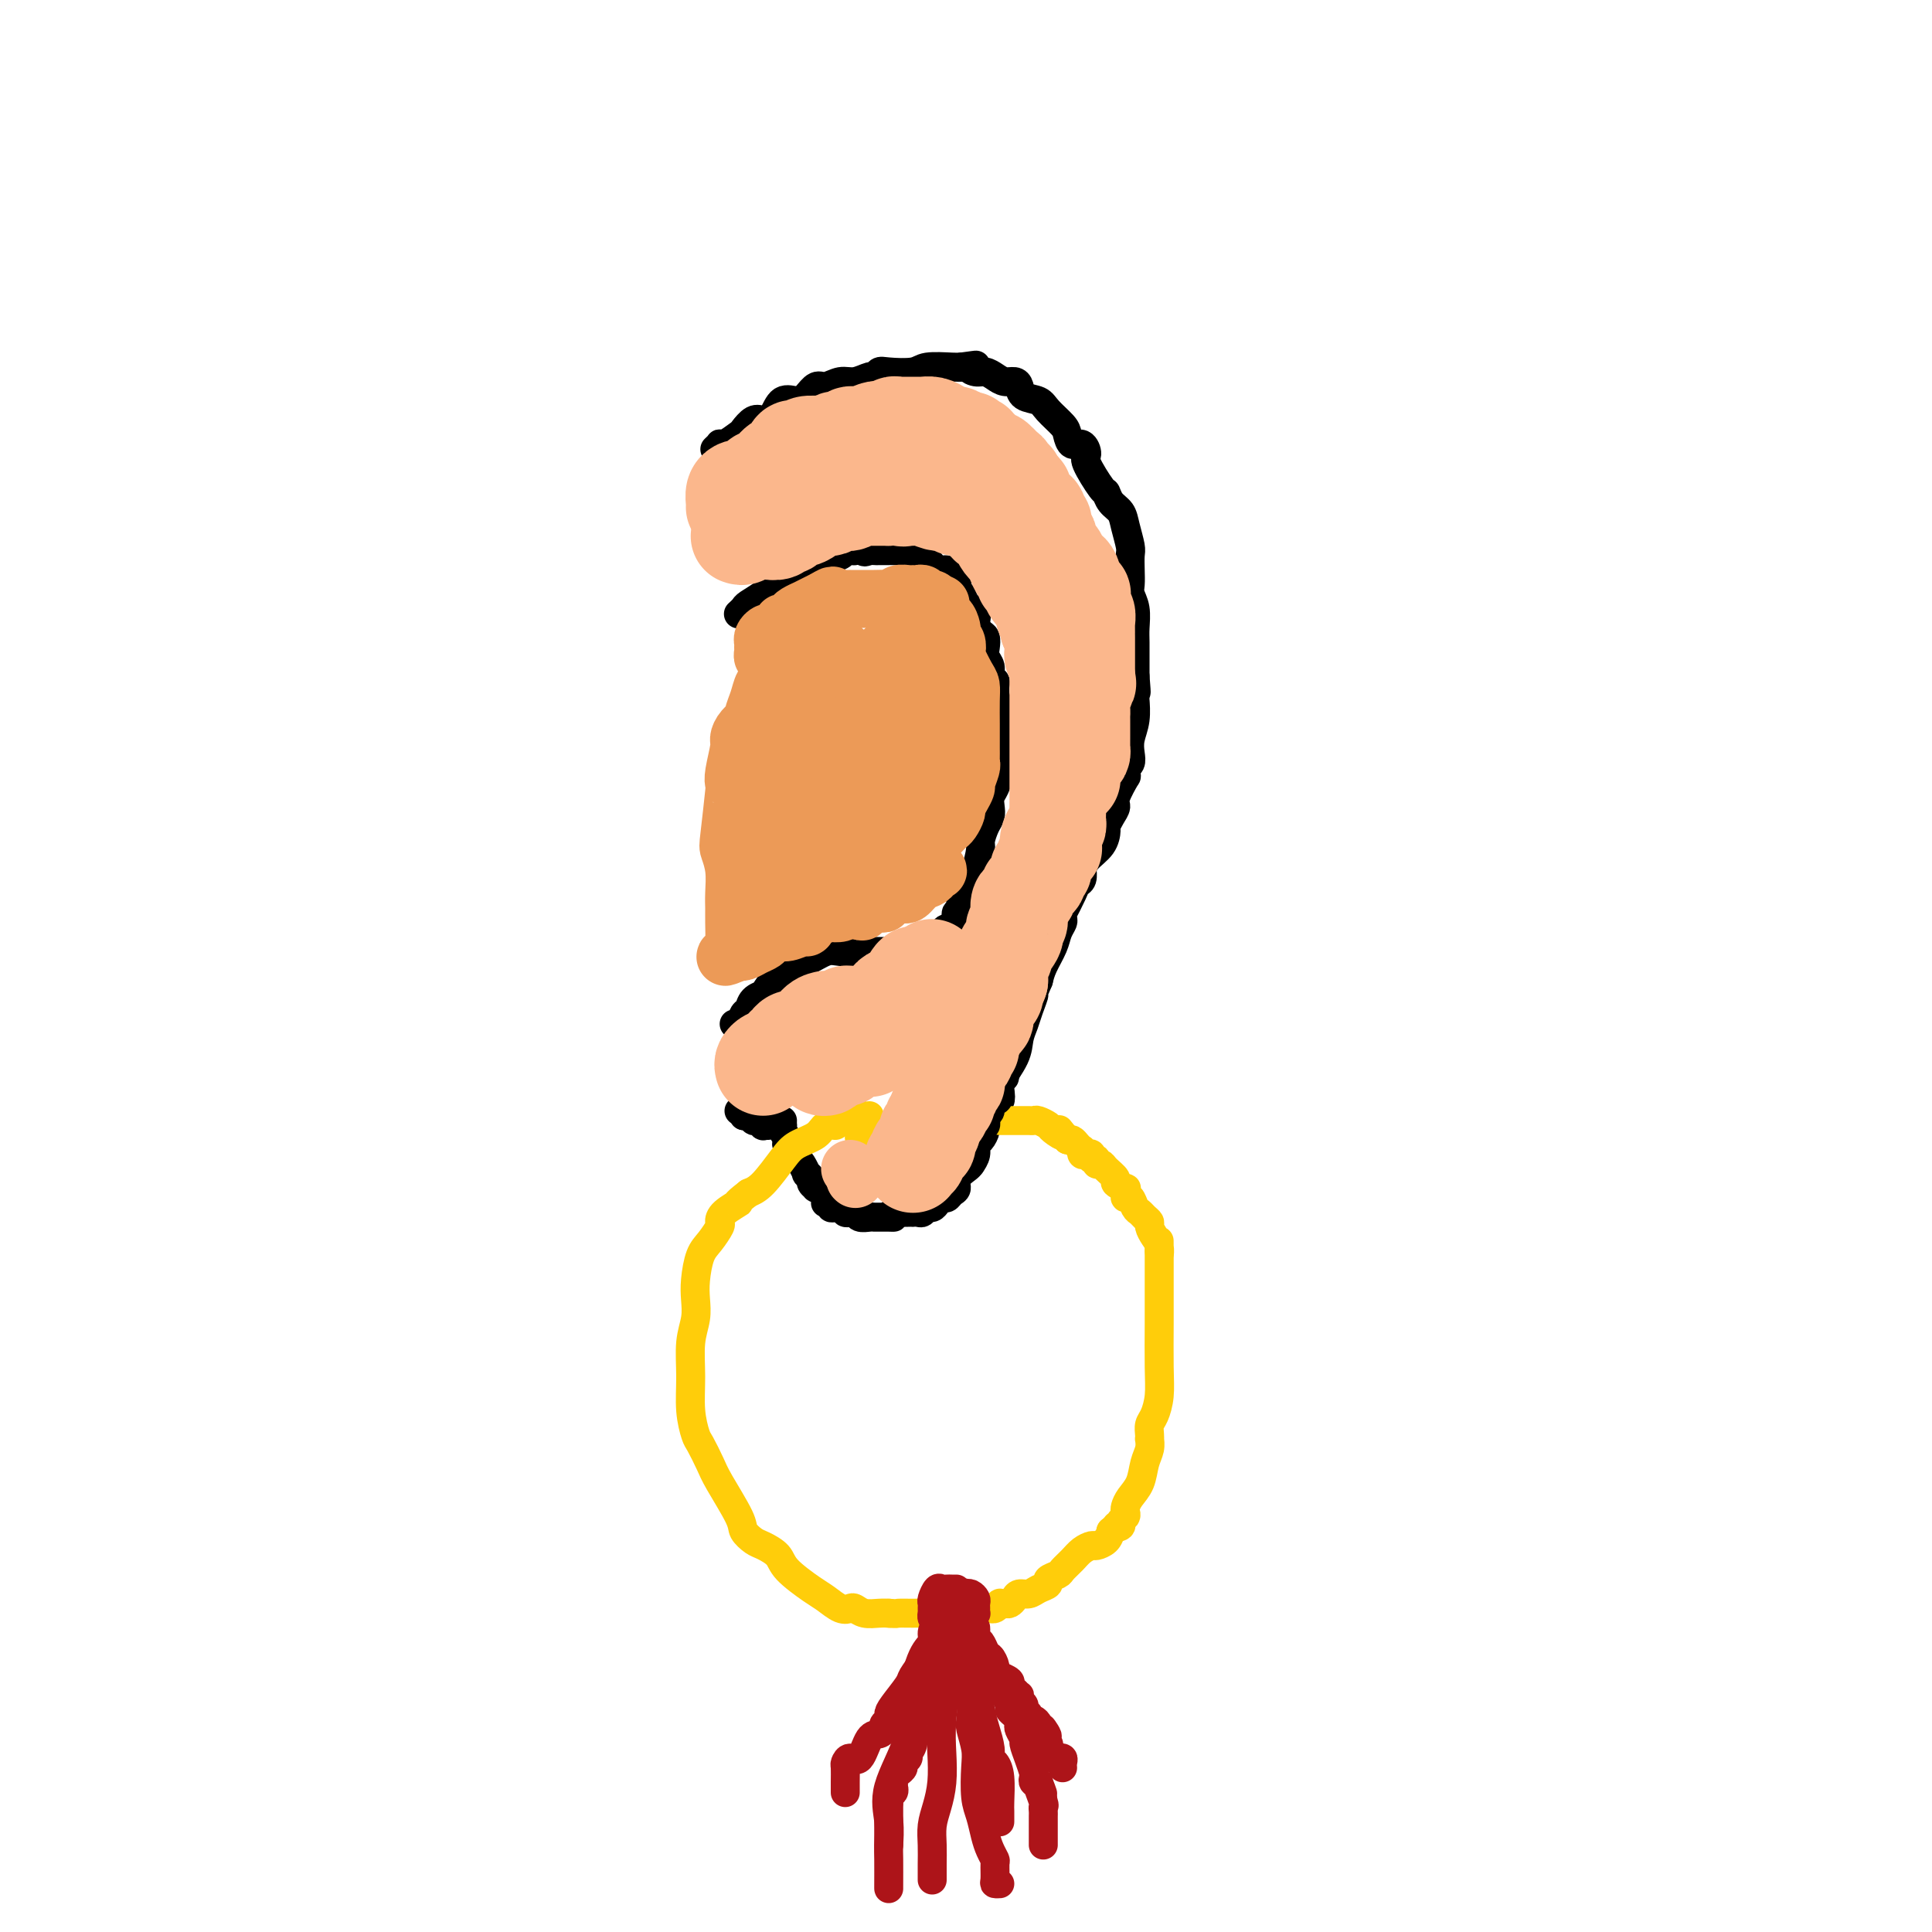 <svg viewBox='0 0 400 400' version='1.1' xmlns='http://www.w3.org/2000/svg' xmlns:xlink='http://www.w3.org/1999/xlink'><g fill='none' stroke='#000000' stroke-width='6' stroke-linecap='round' stroke-linejoin='round'><path d='M148,93c0.430,-0.407 0.860,-0.815 1,-1c0.140,-0.185 -0.009,-0.148 0,0c0.009,0.148 0.176,0.408 1,0c0.824,-0.408 2.304,-1.483 3,-2c0.696,-0.517 0.608,-0.476 1,-1c0.392,-0.524 1.263,-1.614 2,-2c0.737,-0.386 1.338,-0.066 2,0c0.662,0.066 1.385,-0.120 2,-1c0.615,-0.880 1.123,-2.455 2,-3c0.877,-0.545 2.125,-0.059 3,0c0.875,0.059 1.378,-0.309 2,-1c0.622,-0.691 1.365,-1.706 2,-2c0.635,-0.294 1.164,0.132 2,0c0.836,-0.132 1.978,-0.824 3,-1c1.022,-0.176 1.923,0.163 3,0c1.077,-0.163 2.330,-0.827 3,-1c0.670,-0.173 0.757,0.146 1,0c0.243,-0.146 0.642,-0.757 1,-1c0.358,-0.243 0.673,-0.118 2,0c1.327,0.118 3.665,0.227 5,0c1.335,-0.227 1.667,-0.792 3,-1c1.333,-0.208 3.667,-0.059 5,0c1.333,0.059 1.667,0.030 2,0'/><path d='M199,76c5.059,-0.683 2.706,-0.389 2,0c-0.706,0.389 0.234,0.874 1,1c0.766,0.126 1.357,-0.108 2,0c0.643,0.108 1.336,0.558 2,1c0.664,0.442 1.298,0.877 2,1c0.702,0.123 1.471,-0.067 2,0c0.529,0.067 0.818,0.392 1,1c0.182,0.608 0.259,1.499 1,2c0.741,0.501 2.148,0.612 3,1c0.852,0.388 1.149,1.055 2,2c0.851,0.945 2.257,2.169 3,3c0.743,0.831 0.823,1.269 1,2c0.177,0.731 0.450,1.755 1,2c0.550,0.245 1.376,-0.290 2,0c0.624,0.290 1.045,1.404 1,2c-0.045,0.596 -0.555,0.673 0,2c0.555,1.327 2.176,3.904 3,5c0.824,1.096 0.852,0.710 1,1c0.148,0.290 0.418,1.256 1,2c0.582,0.744 1.476,1.266 2,2c0.524,0.734 0.676,1.681 1,3c0.324,1.319 0.818,3.010 1,4c0.182,0.990 0.053,1.278 0,2c-0.053,0.722 -0.028,1.877 0,3c0.028,1.123 0.060,2.214 0,3c-0.060,0.786 -0.212,1.267 0,2c0.212,0.733 0.789,1.719 1,3c0.211,1.281 0.057,2.859 0,4c-0.057,1.141 -0.015,1.846 0,3c0.015,1.154 0.004,2.758 0,4c-0.004,1.242 -0.002,2.121 0,3'/><path d='M235,140c0.463,5.594 0.120,2.580 0,2c-0.120,-0.580 -0.018,1.276 0,2c0.018,0.724 -0.047,0.316 0,1c0.047,0.684 0.205,2.459 0,4c-0.205,1.541 -0.773,2.846 -1,4c-0.227,1.154 -0.114,2.156 0,3c0.114,0.844 0.229,1.529 0,2c-0.229,0.471 -0.801,0.728 -1,1c-0.199,0.272 -0.024,0.558 0,1c0.024,0.442 -0.101,1.038 0,1c0.101,-0.038 0.430,-0.711 0,0c-0.430,0.711 -1.617,2.805 -2,4c-0.383,1.195 0.040,1.492 0,2c-0.040,0.508 -0.543,1.227 -1,2c-0.457,0.773 -0.869,1.598 -1,2c-0.131,0.402 0.017,0.379 0,1c-0.017,0.621 -0.200,1.886 -1,3c-0.800,1.114 -2.218,2.077 -3,3c-0.782,0.923 -0.929,1.806 -1,2c-0.071,0.194 -0.065,-0.301 0,0c0.065,0.301 0.189,1.396 0,2c-0.189,0.604 -0.692,0.715 -1,1c-0.308,0.285 -0.421,0.744 -1,2c-0.579,1.256 -1.622,3.309 -2,4c-0.378,0.691 -0.089,0.021 0,0c0.089,-0.021 -0.021,0.606 0,1c0.021,0.394 0.174,0.556 0,1c-0.174,0.444 -0.676,1.171 -1,2c-0.324,0.829 -0.472,1.762 -1,3c-0.528,1.238 -1.437,2.782 -2,4c-0.563,1.218 -0.782,2.109 -1,3'/><path d='M215,203c-2.498,5.796 -1.245,3.287 -1,3c0.245,-0.287 -0.520,1.650 -1,3c-0.480,1.350 -0.675,2.115 -1,3c-0.325,0.885 -0.780,1.891 -1,3c-0.220,1.109 -0.206,2.323 -1,4c-0.794,1.677 -2.398,3.819 -3,5c-0.602,1.181 -0.204,1.402 0,2c0.204,0.598 0.213,1.574 0,2c-0.213,0.426 -0.648,0.303 -1,1c-0.352,0.697 -0.620,2.213 -1,3c-0.380,0.787 -0.871,0.843 -1,1c-0.129,0.157 0.106,0.413 0,1c-0.106,0.587 -0.552,1.504 -1,2c-0.448,0.496 -0.898,0.569 -1,1c-0.102,0.431 0.145,1.218 0,2c-0.145,0.782 -0.683,1.557 -1,2c-0.317,0.443 -0.414,0.553 -1,1c-0.586,0.447 -1.663,1.229 -2,2c-0.337,0.771 0.064,1.530 0,2c-0.064,0.470 -0.595,0.652 -1,1c-0.405,0.348 -0.686,0.863 -1,1c-0.314,0.137 -0.662,-0.103 -1,0c-0.338,0.103 -0.668,0.549 -1,1c-0.332,0.451 -0.667,0.905 -1,1c-0.333,0.095 -0.663,-0.171 -1,0c-0.337,0.171 -0.680,0.778 -1,1c-0.320,0.222 -0.616,0.060 -1,0c-0.384,-0.060 -0.855,-0.016 -1,0c-0.145,0.016 0.038,0.004 0,0c-0.038,-0.004 -0.297,-0.001 -1,0c-0.703,0.001 -1.852,0.001 -3,0'/><path d='M185,251c-1.788,0.845 -0.258,0.959 0,1c0.258,0.041 -0.756,0.011 -1,0c-0.244,-0.011 0.282,-0.002 0,0c-0.282,0.002 -1.370,-0.003 -2,0c-0.630,0.003 -0.800,0.015 -1,0c-0.200,-0.015 -0.431,-0.057 -1,0c-0.569,0.057 -1.477,0.212 -2,0c-0.523,-0.212 -0.661,-0.793 -1,-1c-0.339,-0.207 -0.878,-0.041 -1,0c-0.122,0.041 0.175,-0.042 0,0c-0.175,0.042 -0.821,0.208 -1,0c-0.179,-0.208 0.111,-0.792 0,-1c-0.111,-0.208 -0.622,-0.042 -1,0c-0.378,0.042 -0.623,-0.040 -1,0c-0.377,0.040 -0.886,0.204 -1,0c-0.114,-0.204 0.168,-0.775 0,-1c-0.168,-0.225 -0.785,-0.103 -1,0c-0.215,0.103 -0.028,0.186 0,0c0.028,-0.186 -0.102,-0.641 0,-1c0.102,-0.359 0.435,-0.621 0,-1c-0.435,-0.379 -1.637,-0.876 -2,-1c-0.363,-0.124 0.114,0.126 0,0c-0.114,-0.126 -0.818,-0.629 -1,-1c-0.182,-0.371 0.158,-0.610 0,-1c-0.158,-0.390 -0.816,-0.929 -1,-1c-0.184,-0.071 0.104,0.327 0,0c-0.104,-0.327 -0.601,-1.379 -1,-2c-0.399,-0.621 -0.699,-0.810 -1,-1'/><path d='M165,240c-1.074,-1.730 -0.259,-1.054 0,-1c0.259,0.054 -0.040,-0.514 0,-1c0.040,-0.486 0.417,-0.891 0,-1c-0.417,-0.109 -1.628,0.077 -2,0c-0.372,-0.077 0.097,-0.417 0,-1c-0.097,-0.583 -0.758,-1.410 -1,-2c-0.242,-0.590 -0.065,-0.942 0,-1c0.065,-0.058 0.017,0.177 0,0c-0.017,-0.177 -0.005,-0.765 0,-1c0.005,-0.235 0.002,-0.118 0,0'/><path d='M153,127c-0.106,0.097 -0.212,0.194 0,0c0.212,-0.194 0.743,-0.678 1,-1c0.257,-0.322 0.240,-0.481 1,-1c0.760,-0.519 2.297,-1.400 3,-2c0.703,-0.600 0.572,-0.921 1,-1c0.428,-0.079 1.415,0.084 2,0c0.585,-0.084 0.769,-0.415 1,-1c0.231,-0.585 0.510,-1.424 1,-2c0.490,-0.576 1.192,-0.889 2,-1c0.808,-0.111 1.724,-0.019 2,0c0.276,0.019 -0.087,-0.036 0,0c0.087,0.036 0.625,0.164 1,0c0.375,-0.164 0.587,-0.618 1,-1c0.413,-0.382 1.028,-0.691 2,-1c0.972,-0.309 2.302,-0.619 3,-1c0.698,-0.381 0.765,-0.833 1,-1c0.235,-0.167 0.639,-0.048 1,0c0.361,0.048 0.681,0.024 1,0'/><path d='M177,114c4.118,-2.011 2.413,-0.539 2,0c-0.413,0.539 0.467,0.144 1,0c0.533,-0.144 0.719,-0.039 1,0c0.281,0.039 0.655,0.011 1,0c0.345,-0.011 0.659,-0.004 1,0c0.341,0.004 0.707,0.005 1,0c0.293,-0.005 0.512,-0.016 1,0c0.488,0.016 1.244,0.060 2,0c0.756,-0.060 1.512,-0.224 2,0c0.488,0.224 0.707,0.834 1,1c0.293,0.166 0.661,-0.114 1,0c0.339,0.114 0.649,0.622 1,1c0.351,0.378 0.743,0.625 1,1c0.257,0.375 0.380,0.878 1,1c0.620,0.122 1.739,-0.137 2,0c0.261,0.137 -0.335,0.670 0,1c0.335,0.330 1.600,0.459 2,1c0.400,0.541 -0.065,1.496 0,2c0.065,0.504 0.661,0.559 1,1c0.339,0.441 0.420,1.269 1,2c0.580,0.731 1.658,1.365 2,2c0.342,0.635 -0.053,1.272 0,2c0.053,0.728 0.554,1.546 1,2c0.446,0.454 0.836,0.545 1,1c0.164,0.455 0.100,1.274 0,2c-0.100,0.726 -0.237,1.360 0,2c0.237,0.640 0.848,1.288 1,2c0.152,0.712 -0.155,1.490 0,2c0.155,0.510 0.773,0.753 1,1c0.227,0.247 0.065,0.499 0,1c-0.065,0.501 -0.032,1.250 0,2'/><path d='M206,144c1.254,3.853 0.389,1.484 0,1c-0.389,-0.484 -0.300,0.917 0,2c0.300,1.083 0.813,1.848 1,2c0.187,0.152 0.050,-0.310 0,0c-0.050,0.310 -0.013,1.393 0,2c0.013,0.607 0.004,0.740 0,1c-0.004,0.260 -0.001,0.647 0,1c0.001,0.353 0.000,0.672 0,1c-0.000,0.328 -0.000,0.666 0,1c0.000,0.334 0.001,0.665 0,1c-0.001,0.335 -0.003,0.674 0,1c0.003,0.326 0.011,0.640 0,1c-0.011,0.360 -0.042,0.768 0,1c0.042,0.232 0.155,0.289 0,1c-0.155,0.711 -0.580,2.076 -1,3c-0.420,0.924 -0.834,1.407 -1,2c-0.166,0.593 -0.082,1.298 0,2c0.082,0.702 0.163,1.403 0,2c-0.163,0.597 -0.569,1.091 -1,2c-0.431,0.909 -0.885,2.235 -1,3c-0.115,0.765 0.110,0.969 0,2c-0.110,1.031 -0.555,2.887 -1,4c-0.445,1.113 -0.890,1.481 -1,2c-0.110,0.519 0.115,1.187 0,2c-0.115,0.813 -0.571,1.771 -1,2c-0.429,0.229 -0.832,-0.273 -1,0c-0.168,0.273 -0.100,1.319 0,2c0.100,0.681 0.233,0.997 0,1c-0.233,0.003 -0.832,-0.307 -1,0c-0.168,0.307 0.095,1.231 0,2c-0.095,0.769 -0.547,1.385 -1,2'/><path d='M197,193c-1.746,5.117 -1.112,1.410 -1,0c0.112,-1.410 -0.298,-0.522 -1,0c-0.702,0.522 -1.697,0.679 -2,1c-0.303,0.321 0.084,0.808 0,1c-0.084,0.192 -0.641,0.090 -1,0c-0.359,-0.090 -0.521,-0.168 -1,0c-0.479,0.168 -1.275,0.581 -2,1c-0.725,0.419 -1.380,0.845 -2,1c-0.620,0.155 -1.204,0.040 -2,0c-0.796,-0.040 -1.805,-0.004 -3,0c-1.195,0.004 -2.576,-0.024 -4,0c-1.424,0.024 -2.892,0.100 -4,0c-1.108,-0.100 -1.856,-0.377 -3,0c-1.144,0.377 -2.684,1.407 -4,2c-1.316,0.593 -2.409,0.747 -3,1c-0.591,0.253 -0.682,0.604 -1,1c-0.318,0.396 -0.864,0.835 -1,1c-0.136,0.165 0.137,0.054 0,0c-0.137,-0.054 -0.684,-0.051 -1,0c-0.316,0.051 -0.399,0.150 -1,1c-0.601,0.850 -1.719,2.450 -2,3c-0.281,0.550 0.276,0.050 0,0c-0.276,-0.050 -1.384,0.351 -2,1c-0.616,0.649 -0.740,1.547 -1,2c-0.260,0.453 -0.657,0.462 -1,1c-0.343,0.538 -0.631,1.606 -1,2c-0.369,0.394 -0.820,0.112 -1,0c-0.180,-0.112 -0.090,-0.056 0,0'/><path d='M153,230c0.417,-0.083 0.833,-0.167 1,0c0.167,0.167 0.083,0.583 0,1'/><path d='M154,231c0.619,0.090 1.668,-0.186 2,0c0.332,0.186 -0.051,0.834 0,1c0.051,0.166 0.536,-0.152 1,0c0.464,0.152 0.908,0.773 1,1c0.092,0.227 -0.168,0.061 0,0c0.168,-0.061 0.762,-0.017 1,0c0.238,0.017 0.119,0.009 0,0'/></g>
<g fill='none' stroke='#FFCD0A' stroke-width='6' stroke-linecap='round' stroke-linejoin='round'><path d='M177,231c-0.436,-0.006 -0.871,-0.011 -1,0c-0.129,0.011 0.050,0.040 0,0c-0.050,-0.040 -0.329,-0.148 -1,0c-0.671,0.148 -1.734,0.553 -2,1c-0.266,0.447 0.264,0.935 0,1c-0.264,0.065 -1.323,-0.295 -2,0c-0.677,0.295 -0.971,1.245 -2,2c-1.029,0.755 -2.791,1.316 -4,2c-1.209,0.684 -1.864,1.492 -3,3c-1.136,1.508 -2.753,3.717 -4,5c-1.247,1.283 -2.123,1.642 -3,2'/><path d='M155,247c-3.692,2.838 -1.923,1.933 -2,2c-0.077,0.067 -1.999,1.107 -3,2c-1.001,0.893 -1.081,1.638 -1,2c0.081,0.362 0.323,0.340 0,1c-0.323,0.660 -1.210,2.003 -2,3c-0.790,0.997 -1.484,1.650 -2,3c-0.516,1.350 -0.856,3.398 -1,5c-0.144,1.602 -0.092,2.759 0,4c0.092,1.241 0.224,2.567 0,4c-0.224,1.433 -0.804,2.973 -1,5c-0.196,2.027 -0.007,4.542 0,7c0.007,2.458 -0.166,4.860 0,7c0.166,2.140 0.672,4.019 1,5c0.328,0.981 0.479,1.063 1,2c0.521,0.937 1.414,2.727 2,4c0.586,1.273 0.866,2.028 2,4c1.134,1.972 3.123,5.161 4,7c0.877,1.839 0.641,2.329 1,3c0.359,0.671 1.314,1.524 2,2c0.686,0.476 1.103,0.574 2,1c0.897,0.426 2.274,1.179 3,2c0.726,0.821 0.800,1.709 2,3c1.200,1.291 3.525,2.986 5,4c1.475,1.014 2.099,1.347 3,2c0.901,0.653 2.079,1.625 3,2c0.921,0.375 1.585,0.153 2,0c0.415,-0.153 0.581,-0.237 1,0c0.419,0.237 1.092,0.796 2,1c0.908,0.204 2.052,0.055 3,0c0.948,-0.055 1.699,-0.016 2,0c0.301,0.016 0.150,0.008 0,0'/><path d='M184,334c1.856,0.154 1.495,0.037 2,0c0.505,-0.037 1.875,0.004 3,0c1.125,-0.004 2.003,-0.054 3,0c0.997,0.054 2.112,0.211 3,0c0.888,-0.211 1.548,-0.788 2,-1c0.452,-0.212 0.698,-0.057 1,0c0.302,0.057 0.662,0.015 1,0c0.338,-0.015 0.654,-0.004 1,0c0.346,0.004 0.722,0.002 1,0c0.278,-0.002 0.457,-0.004 1,0c0.543,0.004 1.451,0.015 2,0c0.549,-0.015 0.738,-0.057 1,0c0.262,0.057 0.595,0.212 1,0c0.405,-0.212 0.882,-0.792 1,-1c0.118,-0.208 -0.124,-0.046 0,0c0.124,0.046 0.614,-0.025 1,0c0.386,0.025 0.669,0.147 1,0c0.331,-0.147 0.710,-0.564 1,-1c0.290,-0.436 0.493,-0.890 1,-1c0.507,-0.110 1.320,0.125 2,0c0.680,-0.125 1.228,-0.610 2,-1c0.772,-0.390 1.768,-0.685 2,-1c0.232,-0.315 -0.300,-0.651 0,-1c0.300,-0.349 1.432,-0.710 2,-1c0.568,-0.290 0.571,-0.508 1,-1c0.429,-0.492 1.285,-1.258 2,-2c0.715,-0.742 1.291,-1.458 2,-2c0.709,-0.542 1.551,-0.908 2,-1c0.449,-0.092 0.506,0.091 1,0c0.494,-0.091 1.427,-0.454 2,-1c0.573,-0.546 0.787,-1.273 1,-2'/><path d='M230,317c2.791,-2.250 1.270,-1.377 1,-1c-0.270,0.377 0.712,0.256 1,0c0.288,-0.256 -0.117,-0.648 0,-1c0.117,-0.352 0.756,-0.662 1,-1c0.244,-0.338 0.093,-0.702 0,-1c-0.093,-0.298 -0.126,-0.530 0,-1c0.126,-0.470 0.412,-1.177 1,-2c0.588,-0.823 1.478,-1.761 2,-3c0.522,-1.239 0.676,-2.779 1,-4c0.324,-1.221 0.818,-2.123 1,-3c0.182,-0.877 0.051,-1.728 0,-2c-0.051,-0.272 -0.024,0.035 0,0c0.024,-0.035 0.045,-0.413 0,-1c-0.045,-0.587 -0.156,-1.384 0,-2c0.156,-0.616 0.578,-1.053 1,-2c0.422,-0.947 0.845,-2.405 1,-4c0.155,-1.595 0.041,-3.327 0,-6c-0.041,-2.673 -0.011,-6.285 0,-9c0.011,-2.715 0.003,-4.532 0,-6c-0.003,-1.468 -0.001,-2.588 0,-4c0.001,-1.412 0.000,-3.118 0,-4c-0.000,-0.882 -0.000,-0.941 0,-1'/><path d='M240,259c-0.012,-4.605 -0.041,-1.118 0,0c0.041,1.118 0.152,-0.134 0,-1c-0.152,-0.866 -0.565,-1.346 -1,-2c-0.435,-0.654 -0.890,-1.483 -1,-2c-0.110,-0.517 0.125,-0.721 0,-1c-0.125,-0.279 -0.612,-0.634 -1,-1c-0.388,-0.366 -0.678,-0.742 -1,-1c-0.322,-0.258 -0.675,-0.399 -1,-1c-0.325,-0.601 -0.621,-1.663 -1,-2c-0.379,-0.337 -0.842,0.050 -1,0c-0.158,-0.050 -0.012,-0.537 0,-1c0.012,-0.463 -0.109,-0.901 0,-1c0.109,-0.099 0.447,0.141 0,0c-0.447,-0.141 -1.679,-0.664 -2,-1c-0.321,-0.336 0.269,-0.486 0,-1c-0.269,-0.514 -1.397,-1.390 -2,-2c-0.603,-0.610 -0.683,-0.952 -1,-1c-0.317,-0.048 -0.872,0.197 -1,0c-0.128,-0.197 0.172,-0.836 0,-1c-0.172,-0.164 -0.817,0.148 -1,0c-0.183,-0.148 0.095,-0.757 0,-1c-0.095,-0.243 -0.564,-0.120 -1,0c-0.436,0.120 -0.838,0.239 -1,0c-0.162,-0.239 -0.085,-0.835 0,-1c0.085,-0.165 0.177,0.100 0,0c-0.177,-0.100 -0.625,-0.565 -1,-1c-0.375,-0.435 -0.679,-0.838 -1,-1c-0.321,-0.162 -0.661,-0.081 -1,0'/><path d='M221,236c-3.053,-3.736 -1.185,-1.575 -1,-1c0.185,0.575 -1.312,-0.434 -2,-1c-0.688,-0.566 -0.565,-0.687 -1,-1c-0.435,-0.313 -1.427,-0.816 -2,-1c-0.573,-0.184 -0.727,-0.049 -1,0c-0.273,0.049 -0.665,0.013 -1,0c-0.335,-0.013 -0.615,-0.004 -1,0c-0.385,0.004 -0.877,0.001 -1,0c-0.123,-0.001 0.121,-0.000 0,0c-0.121,0.000 -0.607,0.000 -1,0c-0.393,-0.000 -0.694,-0.000 -1,0c-0.306,0.000 -0.618,0.000 -1,0c-0.382,-0.000 -0.834,-0.000 -1,0c-0.166,0.000 -0.048,0.000 0,0c0.048,-0.000 0.024,-0.000 0,0'/></g>
<g fill='none' stroke='#000000' stroke-width='6' stroke-linecap='round' stroke-linejoin='round'><path d='M201,241c-0.008,-0.215 -0.016,-0.429 0,-1c0.016,-0.571 0.056,-1.498 0,-2c-0.056,-0.502 -0.208,-0.580 0,-1c0.208,-0.420 0.778,-1.184 1,-2c0.222,-0.816 0.098,-1.686 0,-2c-0.098,-0.314 -0.171,-0.073 0,0c0.171,0.073 0.586,-0.020 1,0c0.414,0.020 0.828,0.155 1,0c0.172,-0.155 0.101,-0.601 0,-1c-0.101,-0.399 -0.234,-0.751 0,-1c0.234,-0.249 0.833,-0.396 1,-1c0.167,-0.604 -0.099,-1.663 0,-2c0.099,-0.337 0.562,0.050 1,0c0.438,-0.050 0.849,-0.538 1,-1c0.151,-0.462 0.040,-0.897 0,-1c-0.040,-0.103 -0.011,0.126 0,0c0.011,-0.126 0.003,-0.607 0,-1c-0.003,-0.393 -0.002,-0.696 0,-1'/><path d='M207,224c1.154,-2.809 1.040,-1.331 1,-1c-0.040,0.331 -0.007,-0.485 0,-1c0.007,-0.515 -0.012,-0.729 0,-1c0.012,-0.271 0.056,-0.598 0,-1c-0.056,-0.402 -0.211,-0.878 0,-1c0.211,-0.122 0.789,0.112 1,0c0.211,-0.112 0.057,-0.569 0,-1c-0.057,-0.431 -0.016,-0.838 0,-1c0.016,-0.162 0.008,-0.081 0,0'/></g>
<g fill='none' stroke='#FFCD0A' stroke-width='6' stroke-linecap='round' stroke-linejoin='round'><path d='M177,230c0.000,0.000 0.100,0.100 0.1,0.1'/><path d='M178,235c-0.083,0.315 -0.167,0.631 0,1c0.167,0.369 0.583,0.792 1,1c0.417,0.208 0.833,0.202 1,0c0.167,-0.202 0.083,-0.601 0,-1'/><path d='M180,236c0.309,-0.028 0.083,-0.599 0,-1c-0.083,-0.401 -0.022,-0.633 0,-1c0.022,-0.367 0.006,-0.869 0,-1c-0.006,-0.131 -0.002,0.109 0,0c0.002,-0.109 0.000,-0.568 0,-1c-0.000,-0.432 -0.000,-0.838 0,-1c0.000,-0.162 0.000,-0.081 0,0'/></g>
<g fill='none' stroke='#AD1419' stroke-width='6' stroke-linecap='round' stroke-linejoin='round'><path d='M198,329c-0.334,0.004 -0.668,0.008 -1,0c-0.332,-0.008 -0.663,-0.027 -1,0c-0.337,0.027 -0.679,0.101 -1,0c-0.321,-0.101 -0.622,-0.377 -1,0c-0.378,0.377 -0.833,1.406 -1,2c-0.167,0.594 -0.046,0.751 0,1c0.046,0.249 0.015,0.589 0,1c-0.015,0.411 -0.015,0.894 0,1c0.015,0.106 0.046,-0.164 0,0c-0.046,0.164 -0.167,0.762 0,1c0.167,0.238 0.622,0.115 1,0c0.378,-0.115 0.679,-0.223 1,0c0.321,0.223 0.663,0.778 1,1c0.337,0.222 0.668,0.111 1,0'/><path d='M197,336c0.798,0.762 0.792,0.165 1,0c0.208,-0.165 0.630,0.100 1,0c0.370,-0.100 0.688,-0.566 1,-1c0.312,-0.434 0.619,-0.837 1,-1c0.381,-0.163 0.835,-0.085 1,0c0.165,0.085 0.041,0.177 0,0c-0.041,-0.177 -0.000,-0.622 0,-1c0.000,-0.378 -0.041,-0.689 0,-1c0.041,-0.311 0.165,-0.622 0,-1c-0.165,-0.378 -0.619,-0.822 -1,-1c-0.381,-0.178 -0.691,-0.089 -1,0'/><path d='M200,330c-0.476,-0.448 -0.666,-0.067 -1,0c-0.334,0.067 -0.811,-0.179 -1,0c-0.189,0.179 -0.088,0.784 0,1c0.088,0.216 0.163,0.043 0,0c-0.163,-0.043 -0.566,0.044 -1,0c-0.434,-0.044 -0.900,-0.220 -1,0c-0.100,0.220 0.167,0.835 0,1c-0.167,0.165 -0.767,-0.122 -1,0c-0.233,0.122 -0.099,0.652 0,1c0.099,0.348 0.165,0.515 0,1c-0.165,0.485 -0.559,1.288 -1,2c-0.441,0.712 -0.927,1.333 -1,2c-0.073,0.667 0.267,1.380 0,2c-0.267,0.620 -1.139,1.147 -2,3c-0.861,1.853 -1.709,5.032 -2,8c-0.291,2.968 -0.025,5.726 -1,9c-0.975,3.274 -3.189,7.063 -4,10c-0.811,2.937 -0.217,5.022 0,7c0.217,1.978 0.058,3.851 0,5c-0.058,1.149 -0.016,1.576 0,3c0.016,1.424 0.004,3.845 0,5c-0.004,1.155 -0.001,1.044 0,1c0.001,-0.044 0.001,-0.022 0,0'/><path d='M196,342c-0.030,-0.196 -0.060,-0.392 0,0c0.060,0.392 0.209,1.371 0,4c-0.209,2.629 -0.778,6.909 -1,10c-0.222,3.091 -0.098,4.994 0,7c0.098,2.006 0.170,4.115 0,6c-0.170,1.885 -0.581,3.546 -1,5c-0.419,1.454 -0.844,2.702 -1,4c-0.156,1.298 -0.042,2.647 0,4c0.042,1.353 0.011,2.710 0,4c-0.011,1.290 -0.003,2.511 0,3c0.003,0.489 0.002,0.244 0,0'/><path d='M199,338c-0.006,0.128 -0.012,0.256 0,1c0.012,0.744 0.042,2.104 0,3c-0.042,0.896 -0.156,1.326 0,3c0.156,1.674 0.581,4.590 1,6c0.419,1.410 0.830,1.312 1,2c0.170,0.688 0.097,2.162 0,3c-0.097,0.838 -0.219,1.042 0,2c0.219,0.958 0.780,2.672 1,4c0.220,1.328 0.100,2.270 0,4c-0.100,1.730 -0.181,4.246 0,6c0.181,1.754 0.623,2.744 1,4c0.377,1.256 0.690,2.778 1,4c0.310,1.222 0.618,2.145 1,3c0.382,0.855 0.838,1.641 1,2c0.162,0.359 0.030,0.292 0,1c-0.030,0.708 0.044,2.190 0,3c-0.044,0.810 -0.204,0.949 0,1c0.204,0.051 0.773,0.015 1,0c0.227,-0.015 0.114,-0.007 0,0'/><path d='M202,337c0.024,0.327 0.048,0.653 0,1c-0.048,0.347 -0.168,0.714 0,1c0.168,0.286 0.622,0.490 1,1c0.378,0.510 0.678,1.326 1,2c0.322,0.674 0.665,1.207 1,2c0.335,0.793 0.664,1.848 1,3c0.336,1.152 0.681,2.402 1,3c0.319,0.598 0.611,0.542 1,1c0.389,0.458 0.875,1.428 1,2c0.125,0.572 -0.110,0.745 0,1c0.110,0.255 0.564,0.592 1,1c0.436,0.408 0.853,0.887 1,1c0.147,0.113 0.025,-0.140 0,0c-0.025,0.140 0.049,0.673 0,1c-0.049,0.327 -0.220,0.448 0,1c0.220,0.552 0.830,1.534 1,2c0.170,0.466 -0.099,0.416 0,1c0.099,0.584 0.566,1.803 1,3c0.434,1.197 0.834,2.373 1,3c0.166,0.627 0.096,0.704 0,1c-0.096,0.296 -0.218,0.810 0,1c0.218,0.190 0.777,0.054 1,0c0.223,-0.054 0.112,-0.027 0,0'/><path d='M215,369c1.950,5.008 0.326,1.527 0,1c-0.326,-0.527 0.645,1.900 1,3c0.355,1.100 0.095,0.872 0,1c-0.095,0.128 -0.026,0.612 0,1c0.026,0.388 0.007,0.681 0,1c-0.007,0.319 -0.002,0.662 0,1c0.002,0.338 0.000,0.669 0,1c-0.000,0.331 -0.000,0.663 0,1c0.000,0.337 0.000,0.679 0,1c-0.000,0.321 -0.000,0.622 0,1c0.000,0.378 0.000,0.832 0,1c-0.000,0.168 -0.000,0.048 0,0c0.000,-0.048 0.000,-0.024 0,0'/><path d='M202,344c-0.007,0.720 -0.013,1.441 0,2c0.013,0.559 0.046,0.958 0,1c-0.046,0.042 -0.171,-0.273 0,1c0.171,1.273 0.637,4.133 1,6c0.363,1.867 0.623,2.742 1,4c0.377,1.258 0.872,2.901 1,4c0.128,1.099 -0.109,1.655 0,2c0.109,0.345 0.565,0.478 1,1c0.435,0.522 0.849,1.433 1,3c0.151,1.567 0.041,3.791 0,5c-0.041,1.209 -0.011,1.402 0,2c0.011,0.598 0.003,1.599 0,2c-0.003,0.401 -0.002,0.200 0,0'/><path d='M194,345c0.118,0.321 0.235,0.641 0,1c-0.235,0.359 -0.824,0.755 -1,1c-0.176,0.245 0.059,0.338 0,1c-0.059,0.662 -0.412,1.893 -1,3c-0.588,1.107 -1.410,2.089 -2,3c-0.590,0.911 -0.947,1.750 -1,3c-0.053,1.250 0.197,2.912 0,4c-0.197,1.088 -0.840,1.601 -1,2c-0.160,0.399 0.164,0.684 0,1c-0.164,0.316 -0.814,0.662 -1,1c-0.186,0.338 0.094,0.668 0,1c-0.094,0.332 -0.560,0.666 -1,1c-0.440,0.334 -0.854,0.667 -1,1c-0.146,0.333 -0.025,0.667 0,1c0.025,0.333 -0.046,0.666 0,1c0.046,0.334 0.208,0.669 0,1c-0.208,0.331 -0.788,0.657 -1,1c-0.212,0.343 -0.057,0.703 0,1c0.057,0.297 0.015,0.531 0,1c-0.015,0.469 -0.004,1.172 0,2c0.004,0.828 0.001,1.781 0,2c-0.001,0.219 -0.000,-0.295 0,0c0.000,0.295 0.000,1.399 0,2c-0.000,0.601 -0.000,0.700 0,1c0.000,0.300 0.000,0.800 0,1c-0.000,0.200 -0.000,0.100 0,0'/><path d='M193,342c-0.368,-0.144 -0.736,-0.288 -1,0c-0.264,0.288 -0.425,1.008 -1,2c-0.575,0.992 -1.565,2.255 -2,3c-0.435,0.745 -0.317,0.973 -1,2c-0.683,1.027 -2.168,2.852 -3,4c-0.832,1.148 -1.010,1.618 -1,2c0.010,0.382 0.207,0.676 0,1c-0.207,0.324 -0.818,0.676 -1,1c-0.182,0.324 0.064,0.618 0,1c-0.064,0.382 -0.438,0.852 -1,1c-0.562,0.148 -1.314,-0.026 -2,1c-0.686,1.026 -1.308,3.251 -2,4c-0.692,0.749 -1.453,0.022 -2,0c-0.547,-0.022 -0.879,0.660 -1,1c-0.121,0.340 -0.033,0.339 0,1c0.033,0.661 0.009,1.986 0,3c-0.009,1.014 -0.003,1.718 0,2c0.003,0.282 0.001,0.141 0,0'/><path d='M197,338c0.485,-0.016 0.970,-0.032 1,0c0.030,0.032 -0.394,0.113 0,0c0.394,-0.113 1.607,-0.419 2,0c0.393,0.419 -0.035,1.565 0,2c0.035,0.435 0.534,0.159 1,0c0.466,-0.159 0.898,-0.202 1,0c0.102,0.202 -0.126,0.649 0,1c0.126,0.351 0.607,0.604 1,1c0.393,0.396 0.698,0.933 1,1c0.302,0.067 0.601,-0.337 1,0c0.399,0.337 0.899,1.414 1,2c0.101,0.586 -0.198,0.682 0,1c0.198,0.318 0.893,0.858 1,1c0.107,0.142 -0.374,-0.116 0,0c0.374,0.116 1.603,0.605 2,1c0.397,0.395 -0.038,0.697 0,1c0.038,0.303 0.550,0.606 1,1c0.450,0.394 0.837,0.879 1,1c0.163,0.121 0.100,-0.123 0,0c-0.100,0.123 -0.238,0.611 0,1c0.238,0.389 0.851,0.678 1,1c0.149,0.322 -0.167,0.678 0,1c0.167,0.322 0.815,0.611 1,1c0.185,0.389 -0.095,0.877 0,1c0.095,0.123 0.564,-0.121 1,0c0.436,0.121 0.839,0.606 1,1c0.161,0.394 0.081,0.697 0,1'/><path d='M215,358c3.007,3.067 1.524,0.733 1,0c-0.524,-0.733 -0.089,0.133 0,1c0.089,0.867 -0.168,1.734 0,2c0.168,0.266 0.762,-0.068 1,0c0.238,0.068 0.120,0.540 0,1c-0.120,0.460 -0.244,0.908 0,1c0.244,0.092 0.854,-0.172 1,0c0.146,0.172 -0.171,0.781 0,1c0.171,0.219 0.830,0.048 1,0c0.170,-0.048 -0.151,0.026 0,0c0.151,-0.026 0.772,-0.151 1,0c0.228,0.151 0.061,0.579 0,1c-0.061,0.421 -0.018,0.835 0,1c0.018,0.165 0.009,0.083 0,0'/></g>
<g fill='none' stroke='#FBB78C' stroke-width='20' stroke-linecap='round' stroke-linejoin='round'><path d='M153,111c0.325,0.113 0.649,0.226 1,0c0.351,-0.226 0.728,-0.792 1,-1c0.272,-0.208 0.440,-0.060 1,0c0.560,0.060 1.513,0.031 2,0c0.487,-0.031 0.510,-0.064 1,0c0.490,0.064 1.448,0.226 2,0c0.552,-0.226 0.700,-0.838 1,-1c0.300,-0.162 0.753,0.128 1,0c0.247,-0.128 0.290,-0.674 1,-1c0.710,-0.326 2.088,-0.431 3,-1c0.912,-0.569 1.356,-1.603 2,-2c0.644,-0.397 1.486,-0.158 2,0c0.514,0.158 0.701,0.235 1,0c0.299,-0.235 0.710,-0.781 1,-1c0.290,-0.219 0.459,-0.111 1,0c0.541,0.111 1.456,0.226 2,0c0.544,-0.226 0.719,-0.793 1,-1c0.281,-0.207 0.670,-0.056 1,0c0.330,0.056 0.602,0.015 1,0c0.398,-0.015 0.921,-0.004 1,0c0.079,0.004 -0.286,0.001 0,0c0.286,-0.001 1.225,-0.000 2,0c0.775,0.000 1.388,0.000 2,0'/><path d='M184,103c5.425,-1.236 3.488,-0.328 3,0c-0.488,0.328 0.474,0.074 1,0c0.526,-0.074 0.618,0.032 1,0c0.382,-0.032 1.055,-0.201 2,0c0.945,0.201 2.162,0.772 3,1c0.838,0.228 1.297,0.114 2,0c0.703,-0.114 1.650,-0.227 2,0c0.350,0.227 0.103,0.796 0,1c-0.103,0.204 -0.063,0.044 0,0c0.063,-0.044 0.150,0.029 1,0c0.850,-0.029 2.464,-0.161 3,0c0.536,0.161 -0.006,0.616 0,1c0.006,0.384 0.561,0.697 1,1c0.439,0.303 0.762,0.596 1,1c0.238,0.404 0.393,0.920 1,1c0.607,0.080 1.668,-0.274 2,0c0.332,0.274 -0.066,1.176 0,2c0.066,0.824 0.596,1.568 1,2c0.404,0.432 0.682,0.550 1,1c0.318,0.450 0.678,1.230 1,2c0.322,0.770 0.608,1.529 1,2c0.392,0.471 0.891,0.654 1,1c0.109,0.346 -0.173,0.855 0,1c0.173,0.145 0.802,-0.075 1,0c0.198,0.075 -0.034,0.443 0,1c0.034,0.557 0.335,1.301 1,2c0.665,0.699 1.694,1.352 2,2c0.306,0.648 -0.110,1.290 0,2c0.110,0.710 0.746,1.489 1,2c0.254,0.511 0.127,0.756 0,1'/><path d='M217,130c1.775,3.671 1.211,2.349 1,2c-0.211,-0.349 -0.071,0.274 0,1c0.071,0.726 0.072,1.555 0,2c-0.072,0.445 -0.215,0.507 0,1c0.215,0.493 0.790,1.416 1,2c0.210,0.584 0.056,0.827 0,1c-0.056,0.173 -0.015,0.274 0,1c0.015,0.726 0.004,2.077 0,3c-0.004,0.923 -0.001,1.417 0,2c0.001,0.583 0.000,1.256 0,2c-0.000,0.744 -0.000,1.558 0,2c0.000,0.442 0.000,0.513 0,1c-0.000,0.487 -0.000,1.390 0,2c0.000,0.610 0.000,0.928 0,1c-0.000,0.072 -0.000,-0.102 0,0c0.000,0.102 0.000,0.479 0,1c-0.000,0.521 -0.000,1.186 0,2c0.000,0.814 0.000,1.777 0,2c-0.000,0.223 -0.000,-0.296 0,0c0.000,0.296 0.000,1.406 0,2c-0.000,0.594 -0.000,0.674 0,1c0.000,0.326 0.000,0.900 0,1c-0.000,0.100 -0.000,-0.275 0,0c0.000,0.275 0.000,1.200 0,2c-0.000,0.800 -0.000,1.475 0,2c0.000,0.525 0.001,0.900 0,1c-0.001,0.100 -0.003,-0.075 0,0c0.003,0.075 0.011,0.402 0,1c-0.011,0.598 -0.041,1.469 0,2c0.041,0.531 0.155,0.723 0,1c-0.155,0.277 -0.577,0.638 -1,1'/><path d='M218,172c0.220,6.688 0.269,2.408 0,1c-0.269,-1.408 -0.856,0.058 -1,1c-0.144,0.942 0.154,1.362 0,2c-0.154,0.638 -0.759,1.494 -1,2c-0.241,0.506 -0.116,0.660 0,1c0.116,0.340 0.225,0.864 0,1c-0.225,0.136 -0.782,-0.117 -1,0c-0.218,0.117 -0.097,0.605 0,1c0.097,0.395 0.170,0.697 0,1c-0.170,0.303 -0.584,0.606 -1,1c-0.416,0.394 -0.833,0.878 -1,1c-0.167,0.122 -0.083,-0.119 0,0c0.083,0.119 0.167,0.599 0,1c-0.167,0.401 -0.584,0.723 -1,1c-0.416,0.277 -0.829,0.509 -1,1c-0.171,0.491 -0.099,1.242 0,2c0.099,0.758 0.225,1.525 0,2c-0.225,0.475 -0.800,0.660 -1,1c-0.200,0.340 -0.024,0.837 0,1c0.024,0.163 -0.102,-0.006 0,0c0.102,0.006 0.434,0.187 0,1c-0.434,0.813 -1.633,2.259 -2,3c-0.367,0.741 0.098,0.776 0,1c-0.098,0.224 -0.758,0.637 -1,1c-0.242,0.363 -0.065,0.675 0,1c0.065,0.325 0.017,0.665 0,1c-0.017,0.335 -0.005,0.667 0,1c0.005,0.333 0.002,0.666 0,1'/><path d='M207,203c-1.940,5.184 -1.291,2.644 -1,2c0.291,-0.644 0.223,0.609 0,1c-0.223,0.391 -0.600,-0.081 -1,0c-0.400,0.081 -0.824,0.716 -1,1c-0.176,0.284 -0.103,0.218 0,1c0.103,0.782 0.238,2.413 0,3c-0.238,0.587 -0.847,0.131 -1,0c-0.153,-0.131 0.151,0.062 0,0c-0.151,-0.062 -0.757,-0.380 -1,0c-0.243,0.380 -0.122,1.459 0,2c0.122,0.541 0.245,0.544 0,1c-0.245,0.456 -0.858,1.364 -1,2c-0.142,0.636 0.186,0.999 0,1c-0.186,0.001 -0.887,-0.360 -1,0c-0.113,0.360 0.363,1.441 0,2c-0.363,0.559 -1.565,0.598 -2,1c-0.435,0.402 -0.101,1.169 0,2c0.101,0.831 -0.029,1.728 0,2c0.029,0.272 0.218,-0.081 0,0c-0.218,0.081 -0.842,0.597 -1,1c-0.158,0.403 0.150,0.695 0,1c-0.150,0.305 -0.757,0.625 -1,1c-0.243,0.375 -0.120,0.805 0,1c0.120,0.195 0.238,0.155 0,0c-0.238,-0.155 -0.833,-0.426 -1,0c-0.167,0.426 0.095,1.550 0,2c-0.095,0.450 -0.548,0.225 -1,0'/><path d='M194,230c-1.950,4.360 -0.325,1.761 0,1c0.325,-0.761 -0.649,0.317 -1,1c-0.351,0.683 -0.080,0.971 0,1c0.080,0.029 -0.031,-0.200 0,0c0.031,0.200 0.205,0.828 0,1c-0.205,0.172 -0.790,-0.112 -1,0c-0.210,0.112 -0.046,0.622 0,1c0.046,0.378 -0.026,0.626 0,1c0.026,0.374 0.152,0.875 0,1c-0.152,0.125 -0.580,-0.125 -1,0c-0.420,0.125 -0.830,0.626 -1,1c-0.170,0.374 -0.098,0.622 0,1c0.098,0.378 0.222,0.886 0,1c-0.222,0.114 -0.792,-0.166 -1,0c-0.208,0.166 -0.056,0.776 0,1c0.056,0.224 0.015,0.060 0,0c-0.015,-0.060 -0.004,-0.017 0,0c0.004,0.017 0.002,0.009 0,0'/><path d='M158,221c-0.089,-0.313 -0.179,-0.627 0,-1c0.179,-0.373 0.626,-0.807 1,-1c0.374,-0.193 0.677,-0.146 1,0c0.323,0.146 0.668,0.392 1,0c0.332,-0.392 0.652,-1.423 1,-2c0.348,-0.577 0.726,-0.701 1,-1c0.274,-0.299 0.445,-0.774 1,-1c0.555,-0.226 1.494,-0.204 2,0c0.506,0.204 0.580,0.591 1,0c0.420,-0.591 1.187,-2.158 2,-3c0.813,-0.842 1.671,-0.958 2,-1c0.329,-0.042 0.130,-0.010 0,0c-0.130,0.010 -0.190,-0.001 0,0c0.190,0.001 0.628,0.014 1,0c0.372,-0.014 0.676,-0.056 1,0c0.324,0.056 0.667,0.211 1,0c0.333,-0.211 0.656,-0.789 1,-1c0.344,-0.211 0.708,-0.057 1,0c0.292,0.057 0.512,0.016 1,0c0.488,-0.016 1.244,-0.008 2,0'/><path d='M179,210c1.676,-0.309 0.868,-0.083 1,0c0.132,0.083 1.206,0.023 2,0c0.794,-0.023 1.309,-0.007 2,0c0.691,0.007 1.558,0.006 2,0c0.442,-0.006 0.458,-0.016 1,0c0.542,0.016 1.610,0.057 2,0c0.390,-0.057 0.100,-0.213 0,0c-0.100,0.213 -0.012,0.793 0,1c0.012,0.207 -0.052,0.040 0,0c0.052,-0.040 0.221,0.046 0,0c-0.221,-0.046 -0.833,-0.223 -1,0c-0.167,0.223 0.109,0.847 0,1c-0.109,0.153 -0.603,-0.166 -1,0c-0.397,0.166 -0.698,0.815 -1,1c-0.302,0.185 -0.607,-0.095 -1,0c-0.393,0.095 -0.875,0.564 -1,1c-0.125,0.436 0.107,0.839 0,1c-0.107,0.161 -0.554,0.081 -1,0'/><path d='M183,215c-1.110,0.708 -0.885,-0.020 -1,0c-0.115,0.020 -0.570,0.790 -1,1c-0.430,0.210 -0.836,-0.140 -1,0c-0.164,0.140 -0.085,0.770 0,1c0.085,0.230 0.177,0.061 0,0c-0.177,-0.061 -0.622,-0.012 -1,0c-0.378,0.012 -0.689,-0.012 -1,0c-0.311,0.012 -0.622,0.059 -1,0c-0.378,-0.059 -0.822,-0.226 -1,0c-0.178,0.226 -0.089,0.844 0,1c0.089,0.156 0.179,-0.151 0,0c-0.179,0.151 -0.626,0.758 -1,1c-0.374,0.242 -0.675,0.117 -1,0c-0.325,-0.117 -0.675,-0.227 -1,0c-0.325,0.227 -0.626,0.792 -1,1c-0.374,0.208 -0.821,0.059 -1,0c-0.179,-0.059 -0.089,-0.030 0,0'/><path d='M171,220c-1.857,1.043 -0.498,1.149 0,1c0.498,-0.149 0.135,-0.555 0,-1c-0.135,-0.445 -0.040,-0.930 0,-1c0.040,-0.070 0.027,0.276 0,0c-0.027,-0.276 -0.067,-1.174 0,-2c0.067,-0.826 0.242,-1.581 1,-2c0.758,-0.419 2.098,-0.504 3,-1c0.902,-0.496 1.364,-1.404 2,-2c0.636,-0.596 1.445,-0.882 2,-1c0.555,-0.118 0.857,-0.069 1,0c0.143,0.069 0.128,0.158 0,0c-0.128,-0.158 -0.370,-0.563 0,-1c0.370,-0.437 1.352,-0.904 2,-1c0.648,-0.096 0.960,0.181 1,0c0.040,-0.181 -0.194,-0.820 0,-1c0.194,-0.180 0.815,0.098 1,0c0.185,-0.098 -0.067,-0.573 0,-1c0.067,-0.427 0.452,-0.808 1,-1c0.548,-0.192 1.260,-0.196 2,-1c0.740,-0.804 1.507,-2.409 2,-3c0.493,-0.591 0.712,-0.169 1,0c0.288,0.169 0.644,0.084 1,0'/><path d='M191,202c3.333,-3.000 1.667,-1.500 0,0'/><path d='M152,105c0.023,-0.226 0.046,-0.452 0,-1c-0.046,-0.548 -0.162,-1.418 0,-2c0.162,-0.582 0.602,-0.877 1,-1c0.398,-0.123 0.754,-0.073 1,0c0.246,0.073 0.383,0.170 1,0c0.617,-0.170 1.713,-0.608 2,-1c0.287,-0.392 -0.235,-0.740 0,-1c0.235,-0.260 1.229,-0.434 2,-1c0.771,-0.566 1.320,-1.524 2,-2c0.680,-0.476 1.490,-0.471 2,-1c0.510,-0.529 0.721,-1.592 1,-2c0.279,-0.408 0.625,-0.162 1,0c0.375,0.162 0.779,0.240 1,0c0.221,-0.240 0.258,-0.797 1,-1c0.742,-0.203 2.189,-0.053 3,0c0.811,0.053 0.986,0.010 1,0c0.014,-0.010 -0.133,0.012 0,0c0.133,-0.012 0.546,-0.060 1,0c0.454,0.060 0.950,0.227 1,0c0.050,-0.227 -0.344,-0.849 0,-1c0.344,-0.151 1.426,0.170 2,0c0.574,-0.170 0.638,-0.829 1,-1c0.362,-0.171 1.020,0.146 2,0c0.980,-0.146 2.280,-0.756 3,-1c0.720,-0.244 0.860,-0.122 1,0'/><path d='M182,89c3.255,-0.614 2.392,-0.151 2,0c-0.392,0.151 -0.312,-0.012 0,0c0.312,0.012 0.857,0.199 1,0c0.143,-0.199 -0.115,-0.785 0,-1c0.115,-0.215 0.604,-0.057 1,0c0.396,0.057 0.698,0.015 1,0c0.302,-0.015 0.605,-0.004 1,0c0.395,0.004 0.882,0.000 1,0c0.118,-0.000 -0.134,0.003 0,0c0.134,-0.003 0.655,-0.011 1,0c0.345,0.011 0.513,0.040 1,0c0.487,-0.040 1.293,-0.151 2,0c0.707,0.151 1.317,0.562 2,1c0.683,0.438 1.441,0.901 2,1c0.559,0.099 0.920,-0.166 1,0c0.080,0.166 -0.120,0.762 0,1c0.120,0.238 0.560,0.119 1,0'/><path d='M199,91c2.868,0.248 1.539,-0.131 1,0c-0.539,0.131 -0.289,0.771 0,1c0.289,0.229 0.616,0.047 1,0c0.384,-0.047 0.824,0.043 1,0c0.176,-0.043 0.089,-0.218 0,0c-0.089,0.218 -0.179,0.828 0,1c0.179,0.172 0.626,-0.094 1,0c0.374,0.094 0.675,0.547 1,1c0.325,0.453 0.676,0.905 1,1c0.324,0.095 0.622,-0.167 1,0c0.378,0.167 0.836,0.762 1,1c0.164,0.238 0.034,0.119 0,0c-0.034,-0.119 0.028,-0.238 0,0c-0.028,0.238 -0.148,0.834 0,1c0.148,0.166 0.562,-0.096 1,0c0.438,0.096 0.901,0.551 1,1c0.099,0.449 -0.166,0.891 0,1c0.166,0.109 0.763,-0.114 1,0c0.237,0.114 0.115,0.567 0,1c-0.115,0.433 -0.223,0.847 0,1c0.223,0.153 0.778,0.044 1,0c0.222,-0.044 0.111,-0.022 0,0'/><path d='M211,101c1.865,1.418 0.528,-0.038 0,0c-0.528,0.038 -0.246,1.568 0,2c0.246,0.432 0.457,-0.234 1,0c0.543,0.234 1.417,1.368 2,2c0.583,0.632 0.874,0.762 1,1c0.126,0.238 0.087,0.585 0,1c-0.087,0.415 -0.220,0.899 0,1c0.220,0.101 0.795,-0.180 1,0c0.205,0.180 0.041,0.821 0,1c-0.041,0.179 0.039,-0.103 0,0c-0.039,0.103 -0.199,0.591 0,1c0.199,0.409 0.756,0.740 1,1c0.244,0.260 0.174,0.451 0,1c-0.174,0.549 -0.454,1.458 0,2c0.454,0.542 1.641,0.719 2,1c0.359,0.281 -0.110,0.667 0,1c0.110,0.333 0.800,0.614 1,1c0.200,0.386 -0.091,0.877 0,1c0.091,0.123 0.563,-0.121 1,0c0.437,0.121 0.839,0.606 1,1c0.161,0.394 0.080,0.697 0,1'/><path d='M222,120c1.868,3.324 1.037,2.133 1,2c-0.037,-0.133 0.721,0.792 1,1c0.279,0.208 0.078,-0.300 0,0c-0.078,0.300 -0.035,1.408 0,2c0.035,0.592 0.062,0.669 0,1c-0.062,0.331 -0.213,0.916 0,1c0.213,0.084 0.789,-0.331 1,0c0.211,0.331 0.057,1.410 0,2c-0.057,0.590 -0.015,0.690 0,1c0.015,0.310 0.004,0.829 0,1c-0.004,0.171 -0.001,-0.005 0,0c0.001,0.005 0.000,0.190 0,1c-0.000,0.810 -0.000,2.245 0,3c0.000,0.755 0.000,0.831 0,1c-0.000,0.169 -0.000,0.430 0,1c0.000,0.570 0.000,1.449 0,2c-0.000,0.551 -0.000,0.776 0,1'/><path d='M225,140c0.468,3.039 0.140,0.635 0,0c-0.140,-0.635 -0.090,0.498 0,1c0.090,0.502 0.220,0.373 0,1c-0.220,0.627 -0.791,2.009 -1,3c-0.209,0.991 -0.056,1.589 0,2c0.056,0.411 0.015,0.635 0,1c-0.015,0.365 -0.004,0.871 0,1c0.004,0.129 0.001,-0.119 0,0c-0.001,0.119 -0.000,0.605 0,1c0.000,0.395 0.000,0.697 0,1c-0.000,0.303 -0.000,0.606 0,1c0.000,0.394 0.001,0.879 0,1c-0.001,0.121 -0.003,-0.123 0,0c0.003,0.123 0.011,0.611 0,1c-0.011,0.389 -0.041,0.678 0,1c0.041,0.322 0.155,0.676 0,1c-0.155,0.324 -0.577,0.616 -1,1c-0.423,0.384 -0.845,0.860 -1,1c-0.155,0.140 -0.041,-0.055 0,0c0.041,0.055 0.011,0.361 0,1c-0.011,0.639 -0.003,1.611 0,2c0.003,0.389 0.002,0.194 0,0'/></g>
<g fill='none' stroke='#FBB78C' stroke-width='12' stroke-linecap='round' stroke-linejoin='round'><path d='M177,244c0.000,0.000 0.100,0.100 0.1,0.1'/><path d='M176,242c0.000,0.000 0.100,0.100 0.1,0.1'/></g>
<g fill='none' stroke='#EC9A57' stroke-width='12' stroke-linecap='round' stroke-linejoin='round'><path d='M158,176c0.372,-0.458 0.744,-0.915 1,-1c0.256,-0.085 0.396,0.203 1,0c0.604,-0.203 1.671,-0.896 2,-1c0.329,-0.104 -0.080,0.380 0,0c0.080,-0.380 0.649,-1.625 1,-2c0.351,-0.375 0.482,0.121 1,0c0.518,-0.121 1.421,-0.859 2,-1c0.579,-0.141 0.835,0.313 1,0c0.165,-0.313 0.239,-1.394 1,-2c0.761,-0.606 2.208,-0.736 3,-1c0.792,-0.264 0.930,-0.662 1,-1c0.070,-0.338 0.073,-0.615 0,-1c-0.073,-0.385 -0.222,-0.876 0,-1c0.222,-0.124 0.816,0.119 1,0c0.184,-0.119 -0.041,-0.600 0,-1c0.041,-0.400 0.350,-0.717 1,-1c0.650,-0.283 1.642,-0.531 2,-1c0.358,-0.469 0.081,-1.160 0,-2c-0.081,-0.840 0.035,-1.829 0,-2c-0.035,-0.171 -0.220,0.478 0,0c0.220,-0.478 0.843,-2.081 1,-3c0.157,-0.919 -0.154,-1.153 0,-2c0.154,-0.847 0.773,-2.307 1,-3c0.227,-0.693 0.061,-0.619 0,-1c-0.061,-0.381 -0.016,-1.218 0,-2c0.016,-0.782 0.005,-1.509 0,-2c-0.005,-0.491 -0.002,-0.745 0,-1'/><path d='M178,144c0.298,-2.590 0.041,-1.066 0,-1c-0.041,0.066 0.132,-1.328 0,-2c-0.132,-0.672 -0.571,-0.624 -1,-1c-0.429,-0.376 -0.850,-1.177 -1,-2c-0.150,-0.823 -0.030,-1.670 0,-2c0.030,-0.330 -0.030,-0.145 0,0c0.030,0.145 0.148,0.249 0,0c-0.148,-0.249 -0.564,-0.851 -1,-1c-0.436,-0.149 -0.891,0.156 -1,0c-0.109,-0.156 0.129,-0.774 0,-1c-0.129,-0.226 -0.626,-0.061 -1,0c-0.374,0.061 -0.625,0.017 -1,0c-0.375,-0.017 -0.875,-0.005 -1,0c-0.125,0.005 0.125,0.005 0,0c-0.125,-0.005 -0.626,-0.015 -1,0c-0.374,0.015 -0.622,0.057 -1,0c-0.378,-0.057 -0.887,-0.211 -1,0c-0.113,0.211 0.170,0.789 0,1c-0.170,0.211 -0.792,0.057 -1,0c-0.208,-0.057 -0.002,-0.015 0,0c0.002,0.015 -0.198,0.004 -1,0c-0.802,-0.004 -2.205,-0.001 -3,0c-0.795,0.001 -0.983,0.000 -1,0c-0.017,-0.000 0.138,-0.000 0,0c-0.138,0.000 -0.569,0.000 -1,0'/><path d='M161,135c-2.117,0.226 -0.410,0.790 0,1c0.410,0.210 -0.479,0.068 -1,0c-0.521,-0.068 -0.675,-0.060 -1,0c-0.325,0.060 -0.820,0.171 -1,0c-0.180,-0.171 -0.045,-0.624 0,-1c0.045,-0.376 0.001,-0.674 0,-1c-0.001,-0.326 0.041,-0.678 0,-1c-0.041,-0.322 -0.165,-0.612 0,-1c0.165,-0.388 0.618,-0.875 1,-1c0.382,-0.125 0.694,0.111 1,0c0.306,-0.111 0.607,-0.569 1,-1c0.393,-0.431 0.877,-0.836 1,-1c0.123,-0.164 -0.117,-0.086 0,0c0.117,0.086 0.590,0.182 1,0c0.410,-0.182 0.756,-0.640 1,-1c0.244,-0.360 0.384,-0.622 1,-1c0.616,-0.378 1.706,-0.872 2,-1c0.294,-0.128 -0.210,0.110 0,0c0.210,-0.110 1.133,-0.568 2,-1c0.867,-0.432 1.676,-0.838 2,-1c0.324,-0.162 0.162,-0.081 0,0'/><path d='M171,124c2.205,-1.392 1.217,-0.373 1,0c-0.217,0.373 0.336,0.100 1,0c0.664,-0.100 1.438,-0.027 2,0c0.562,0.027 0.910,0.007 1,0c0.090,-0.007 -0.080,-0.002 0,0c0.080,0.002 0.410,0.000 1,0c0.590,-0.000 1.440,0.001 2,0c0.560,-0.001 0.832,-0.004 1,0c0.168,0.004 0.234,0.015 1,0c0.766,-0.015 2.233,-0.057 3,0c0.767,0.057 0.836,0.212 1,0c0.164,-0.212 0.425,-0.790 1,-1c0.575,-0.210 1.463,-0.052 2,0c0.537,0.052 0.722,-0.001 1,0c0.278,0.001 0.649,0.055 1,0c0.351,-0.055 0.682,-0.221 1,0c0.318,0.221 0.624,0.829 1,1c0.376,0.171 0.822,-0.094 1,0c0.178,0.094 0.089,0.547 0,1'/><path d='M193,125c3.412,0.108 0.942,-0.122 0,0c-0.942,0.122 -0.357,0.596 0,1c0.357,0.404 0.487,0.739 1,1c0.513,0.261 1.409,0.450 2,1c0.591,0.550 0.877,1.461 1,2c0.123,0.539 0.084,0.705 0,1c-0.084,0.295 -0.212,0.720 0,1c0.212,0.280 0.764,0.417 1,1c0.236,0.583 0.154,1.613 0,2c-0.154,0.387 -0.381,0.130 0,1c0.381,0.870 1.370,2.868 2,4c0.630,1.132 0.901,1.399 1,2c0.099,0.601 0.027,1.537 0,3c-0.027,1.463 -0.007,3.452 0,5c0.007,1.548 0.002,2.656 0,3c-0.002,0.344 -0.001,-0.076 0,0c0.001,0.076 0.001,0.648 0,1c-0.001,0.352 -0.004,0.483 0,1c0.004,0.517 0.016,1.419 0,2c-0.016,0.581 -0.060,0.841 0,1c0.060,0.159 0.222,0.218 0,1c-0.222,0.782 -0.829,2.289 -1,3c-0.171,0.711 0.095,0.628 0,1c-0.095,0.372 -0.550,1.199 -1,2c-0.450,0.801 -0.894,1.577 -1,2c-0.106,0.423 0.126,0.495 0,1c-0.126,0.505 -0.611,1.445 -1,2c-0.389,0.555 -0.682,0.726 -1,1c-0.318,0.274 -0.663,0.651 -1,1c-0.337,0.349 -0.668,0.671 -1,1c-0.332,0.329 -0.666,0.664 -1,1'/><path d='M193,174c-1.035,2.108 -0.122,1.378 0,1c0.122,-0.378 -0.546,-0.403 -1,0c-0.454,0.403 -0.694,1.235 -1,2c-0.306,0.765 -0.678,1.461 -1,2c-0.322,0.539 -0.593,0.919 -1,1c-0.407,0.081 -0.950,-0.137 -1,0c-0.050,0.137 0.392,0.629 0,1c-0.392,0.371 -1.618,0.619 -2,1c-0.382,0.381 0.079,0.893 0,1c-0.079,0.107 -0.697,-0.192 -1,0c-0.303,0.192 -0.292,0.874 -1,1c-0.708,0.126 -2.137,-0.303 -3,0c-0.863,0.303 -1.161,1.339 -2,2c-0.839,0.661 -2.218,0.948 -3,1c-0.782,0.052 -0.968,-0.130 -1,0c-0.032,0.130 0.091,0.574 0,1c-0.091,0.426 -0.396,0.835 -1,1c-0.604,0.165 -1.506,0.087 -2,0c-0.494,-0.087 -0.578,-0.182 -1,0c-0.422,0.182 -1.181,0.641 -2,1c-0.819,0.359 -1.700,0.617 -2,1c-0.300,0.383 -0.021,0.890 0,1c0.021,0.110 -0.217,-0.178 -1,0c-0.783,0.178 -2.110,0.821 -3,1c-0.890,0.179 -1.341,-0.106 -2,0c-0.659,0.106 -1.525,0.603 -2,1c-0.475,0.397 -0.558,0.695 -1,1c-0.442,0.305 -1.242,0.618 -2,1c-0.758,0.382 -1.473,0.834 -2,1c-0.527,0.166 -0.865,0.048 -1,0c-0.135,-0.048 -0.068,-0.024 0,0'/><path d='M153,197c-5.022,2.070 -2.078,0.745 -1,0c1.078,-0.745 0.289,-0.911 0,-1c-0.289,-0.089 -0.076,-0.102 0,-1c0.076,-0.898 0.017,-2.682 0,-4c-0.017,-1.318 0.009,-2.170 0,-3c-0.009,-0.830 -0.051,-1.638 0,-3c0.051,-1.362 0.196,-3.278 0,-5c-0.196,-1.722 -0.733,-3.249 -1,-4c-0.267,-0.751 -0.264,-0.726 0,-3c0.264,-2.274 0.788,-6.846 1,-9c0.212,-2.154 0.111,-1.889 0,-2c-0.111,-0.111 -0.232,-0.597 0,-2c0.232,-1.403 0.818,-3.722 1,-5c0.182,-1.278 -0.039,-1.514 0,-2c0.039,-0.486 0.339,-1.223 1,-2c0.661,-0.777 1.683,-1.594 2,-2c0.317,-0.406 -0.073,-0.400 0,-1c0.073,-0.600 0.608,-1.804 1,-3c0.392,-1.196 0.641,-2.382 1,-3c0.359,-0.618 0.827,-0.666 1,-1c0.173,-0.334 0.049,-0.952 0,-1c-0.049,-0.048 -0.025,0.476 0,1'/><path d='M159,141c0.978,-2.430 -0.078,0.996 0,4c0.078,3.004 1.289,5.587 2,10c0.711,4.413 0.923,10.656 1,15c0.077,4.344 0.021,6.789 0,10c-0.021,3.211 -0.005,7.188 0,9c0.005,1.812 0.000,1.458 0,1c-0.000,-0.458 0.004,-1.019 0,-1c-0.004,0.019 -0.015,0.617 0,0c0.015,-0.617 0.057,-2.450 0,-4c-0.057,-1.550 -0.211,-2.816 0,-5c0.211,-2.184 0.789,-5.286 1,-8c0.211,-2.714 0.056,-5.042 0,-8c-0.056,-2.958 -0.012,-6.548 0,-9c0.012,-2.452 -0.007,-3.768 0,-6c0.007,-2.232 0.038,-5.381 0,-7c-0.038,-1.619 -0.147,-1.707 0,-2c0.147,-0.293 0.550,-0.790 1,-1c0.450,-0.210 0.946,-0.131 1,0c0.054,0.131 -0.335,0.316 0,1c0.335,0.684 1.396,1.866 2,5c0.604,3.134 0.753,8.218 1,13c0.247,4.782 0.592,9.261 1,13c0.408,3.739 0.879,6.737 1,9c0.121,2.263 -0.108,3.789 0,4c0.108,0.211 0.554,-0.895 1,-2'/><path d='M171,182c1.077,6.448 0.268,1.068 0,-1c-0.268,-2.068 0.003,-0.825 0,-1c-0.003,-0.175 -0.282,-1.767 0,-4c0.282,-2.233 1.123,-5.105 2,-9c0.877,-3.895 1.790,-8.812 3,-13c1.210,-4.188 2.716,-7.649 4,-11c1.284,-3.351 2.344,-6.594 3,-8c0.656,-1.406 0.908,-0.974 1,-1c0.092,-0.026 0.025,-0.510 0,0c-0.025,0.510 -0.008,2.015 0,4c0.008,1.985 0.006,4.452 0,8c-0.006,3.548 -0.016,8.178 0,12c0.016,3.822 0.057,6.838 0,9c-0.057,2.162 -0.213,3.471 0,4c0.213,0.529 0.796,0.280 1,0c0.204,-0.280 0.029,-0.590 0,-1c-0.029,-0.410 0.087,-0.921 0,-1c-0.087,-0.079 -0.377,0.273 0,-3c0.377,-3.273 1.420,-10.173 2,-15c0.580,-4.827 0.695,-7.581 1,-10c0.305,-2.419 0.800,-4.502 1,-6c0.200,-1.498 0.105,-2.412 0,-3c-0.105,-0.588 -0.221,-0.851 0,-1c0.221,-0.149 0.777,-0.186 1,0c0.223,0.186 0.111,0.593 0,1'/><path d='M190,132c0.946,-5.652 0.310,-0.283 0,2c-0.310,2.283 -0.294,1.481 0,2c0.294,0.519 0.867,2.361 1,4c0.133,1.639 -0.175,3.077 0,4c0.175,0.923 0.831,1.331 1,2c0.169,0.669 -0.151,1.600 0,2c0.151,0.400 0.772,0.269 1,1c0.228,0.731 0.062,2.323 0,3c-0.062,0.677 -0.021,0.440 0,1c0.021,0.560 0.020,1.916 0,3c-0.020,1.084 -0.061,1.894 0,2c0.061,0.106 0.223,-0.493 0,0c-0.223,0.493 -0.830,2.079 -1,3c-0.170,0.921 0.099,1.178 0,2c-0.099,0.822 -0.566,2.209 -1,3c-0.434,0.791 -0.836,0.987 -1,1c-0.164,0.013 -0.089,-0.158 0,0c0.089,0.158 0.192,0.644 0,1c-0.192,0.356 -0.680,0.580 -1,1c-0.320,0.420 -0.472,1.036 -1,2c-0.528,0.964 -1.433,2.278 -2,3c-0.567,0.722 -0.797,0.853 -1,2c-0.203,1.147 -0.379,3.312 -1,4c-0.621,0.688 -1.687,-0.100 -2,0c-0.313,0.100 0.126,1.088 0,2c-0.126,0.912 -0.817,1.750 -1,2c-0.183,0.250 0.143,-0.086 0,0c-0.143,0.086 -0.755,0.596 -1,1c-0.245,0.404 -0.122,0.702 0,1'/><path d='M180,186c-2.302,4.867 -1.556,2.036 -1,1c0.556,-1.036 0.924,-0.277 1,0c0.076,0.277 -0.138,0.070 0,0c0.138,-0.070 0.629,-0.005 1,0c0.371,0.005 0.620,-0.050 1,0c0.380,0.050 0.889,0.206 1,0c0.111,-0.206 -0.178,-0.773 0,-1c0.178,-0.227 0.821,-0.112 1,0c0.179,0.112 -0.106,0.223 0,0c0.106,-0.223 0.602,-0.778 1,-1c0.398,-0.222 0.699,-0.111 1,0'/><path d='M186,185c1.119,-0.184 0.917,-0.143 1,0c0.083,0.143 0.452,0.389 1,0c0.548,-0.389 1.275,-1.411 2,-2c0.725,-0.589 1.449,-0.744 2,-1c0.551,-0.256 0.928,-0.613 1,-1c0.072,-0.387 -0.162,-0.806 0,-1c0.162,-0.194 0.720,-0.165 1,0c0.280,0.165 0.282,0.465 0,0c-0.282,-0.465 -0.849,-1.694 -1,-2c-0.151,-0.306 0.113,0.310 0,0c-0.113,-0.310 -0.603,-1.547 -1,-2c-0.397,-0.453 -0.700,-0.121 -1,0c-0.300,0.121 -0.596,0.033 -1,0c-0.404,-0.033 -0.917,-0.009 -1,0c-0.083,0.009 0.262,0.003 0,0c-0.262,-0.003 -1.131,-0.001 -2,0'/><path d='M187,176c-0.797,0.000 -0.791,0.000 -1,0c-0.209,0.000 -0.634,0.000 -1,0c-0.366,0.000 -0.673,0.000 -1,0c-0.327,0.000 -0.675,0.000 -1,0c-0.325,0.000 -0.626,0.000 -1,0c-0.374,0.000 -0.821,0.000 -1,0c-0.179,0.000 -0.089,0.000 0,0'/></g>
</svg>